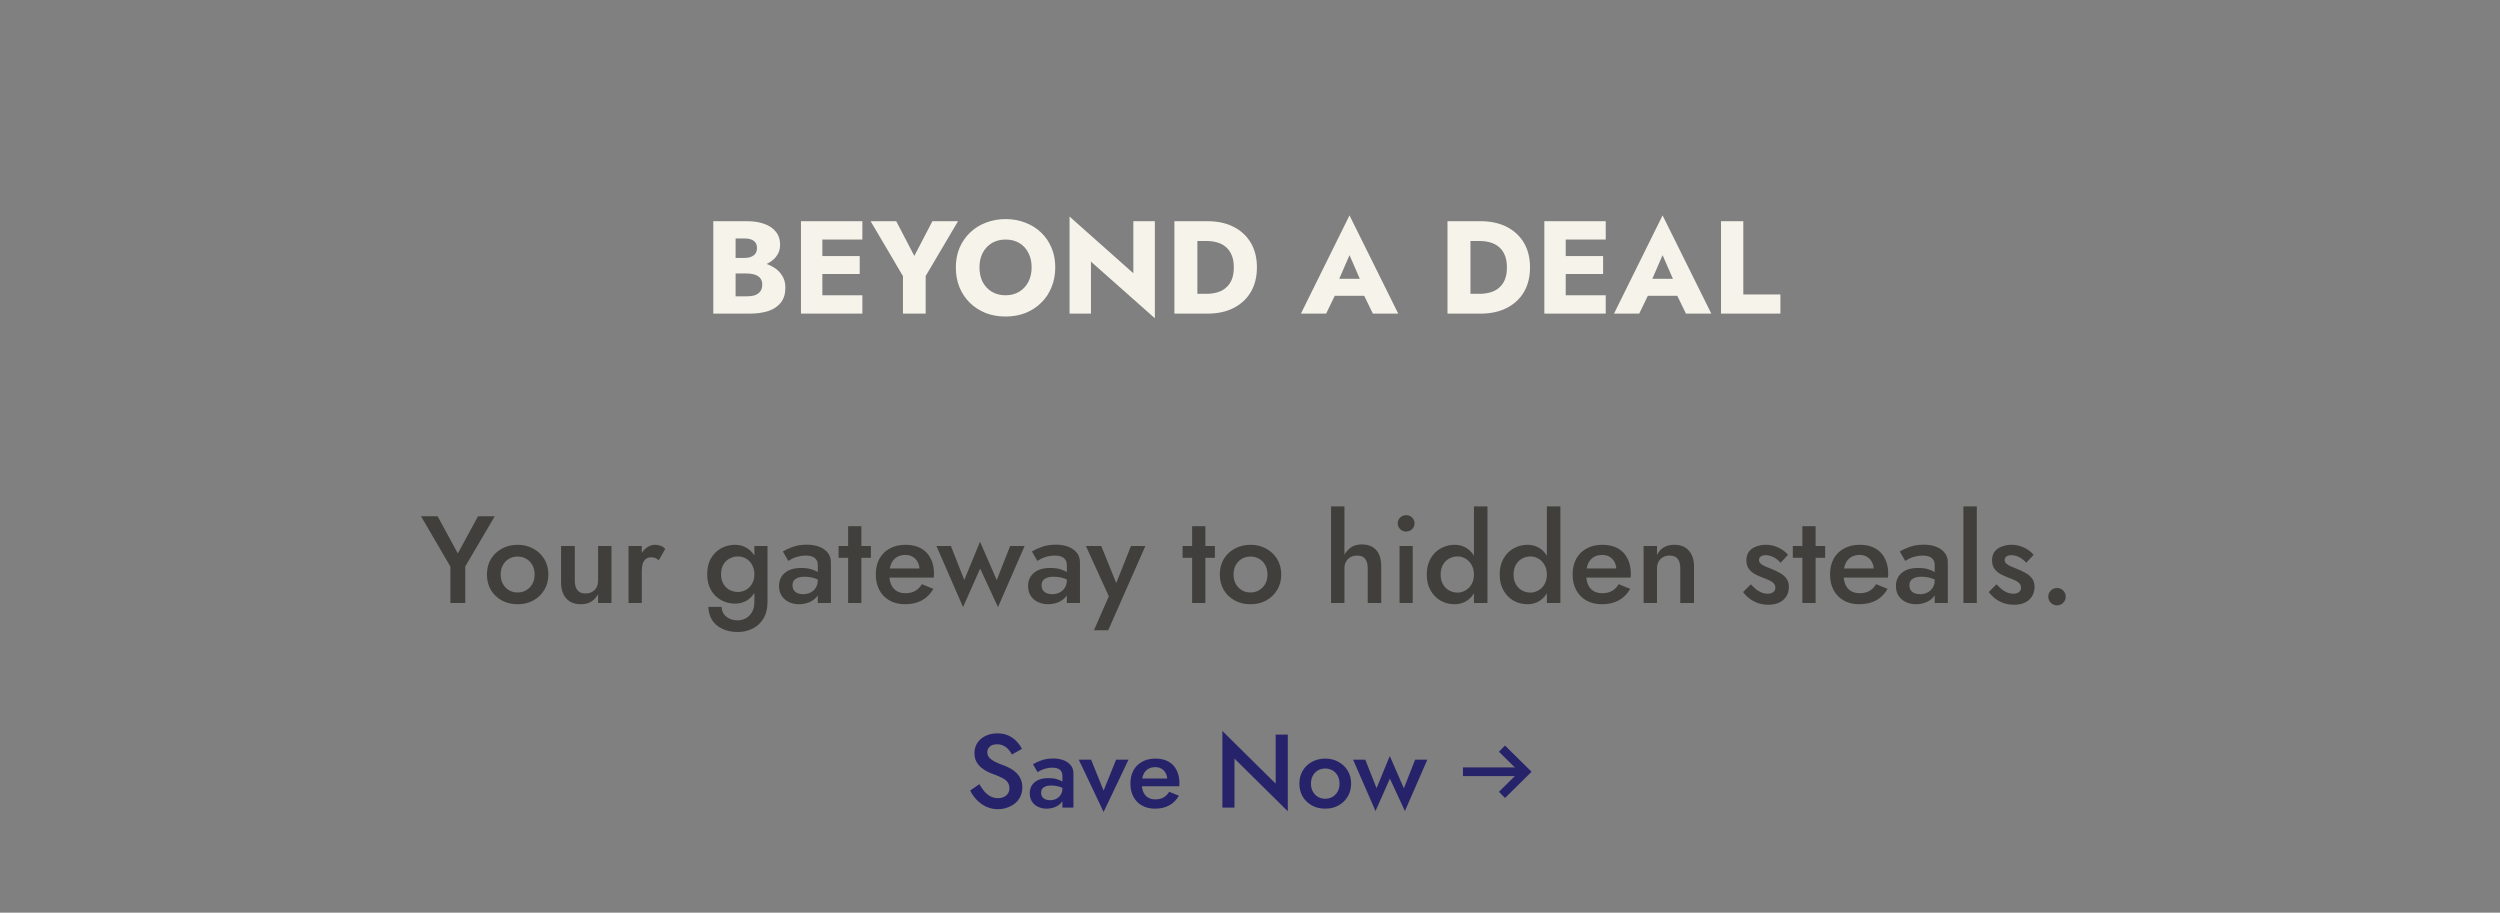 <svg width="767" height="280" viewBox="0 0 767 280" fill="none" xmlns="http://www.w3.org/2000/svg">
<rect x="0" y="0" width="767" height="280" fill="#808080" stroke="none"/>
<path d="M223.939 82.123V79.126H228.517C229.3 79.126 229.961 79.004 230.502 78.761C231.069 78.518 231.501 78.18 231.798 77.748C232.095 77.289 232.244 76.735 232.244 76.087C232.244 75.115 231.919 74.386 231.271 73.9C230.623 73.414 229.705 73.171 228.517 73.171H225.681V90.914H229.165C230.056 90.914 230.853 90.806 231.555 90.59C232.257 90.347 232.811 89.969 233.216 89.456C233.648 88.915 233.864 88.186 233.864 87.268C233.864 86.674 233.742 86.161 233.499 85.729C233.256 85.296 232.919 84.945 232.487 84.675C232.054 84.405 231.555 84.216 230.988 84.108C230.448 83.973 229.84 83.906 229.165 83.906H223.939V80.179H229.934C231.312 80.179 232.649 80.327 233.945 80.624C235.241 80.921 236.416 81.407 237.469 82.083C238.523 82.731 239.36 83.568 239.981 84.594C240.629 85.594 240.953 86.809 240.953 88.24C240.953 90.131 240.494 91.657 239.576 92.818C238.685 93.979 237.415 94.843 235.768 95.41C234.121 95.951 232.176 96.221 229.934 96.221H218.835V67.864H229.246C231.217 67.864 232.946 68.134 234.431 68.674C235.943 69.187 237.132 69.984 237.996 71.064C238.887 72.117 239.333 73.454 239.333 75.075C239.333 76.56 238.887 77.829 237.996 78.882C237.132 79.936 235.943 80.746 234.431 81.313C232.946 81.853 231.217 82.123 229.246 82.123H223.939ZM250.273 96.221V90.59H264.573V96.221H250.273ZM250.273 73.495V67.864H264.573V73.495H250.273ZM250.273 84.068V78.558H263.763V84.068H250.273ZM245.736 67.864H252.299V96.221H245.736V67.864ZM286.065 67.864H293.924L283.999 84.675V96.221H277.031V84.716L267.107 67.864H274.965L280.515 78.518L286.065 67.864ZM300.501 82.042C300.501 83.717 300.825 85.202 301.473 86.498C302.148 87.768 303.08 88.767 304.268 89.496C305.484 90.225 306.902 90.59 308.522 90.59C310.115 90.59 311.506 90.225 312.695 89.496C313.91 88.767 314.842 87.768 315.49 86.498C316.165 85.202 316.503 83.717 316.503 82.042C316.503 80.368 316.178 78.896 315.53 77.627C314.882 76.33 313.964 75.317 312.776 74.588C311.587 73.859 310.169 73.495 308.522 73.495C306.902 73.495 305.484 73.859 304.268 74.588C303.08 75.317 302.148 76.33 301.473 77.627C300.825 78.896 300.501 80.368 300.501 82.042ZM293.25 82.042C293.25 79.855 293.628 77.856 294.384 76.047C295.167 74.237 296.247 72.671 297.625 71.347C299.002 70.024 300.623 69.011 302.486 68.309C304.35 67.58 306.362 67.216 308.522 67.216C310.71 67.216 312.722 67.58 314.558 68.309C316.421 69.011 318.042 70.024 319.419 71.347C320.797 72.671 321.863 74.237 322.62 76.047C323.376 77.856 323.754 79.855 323.754 82.042C323.754 84.23 323.376 86.242 322.62 88.078C321.89 89.915 320.837 91.508 319.46 92.858C318.109 94.209 316.503 95.262 314.639 96.018C312.776 96.747 310.737 97.112 308.522 97.112C306.28 97.112 304.228 96.747 302.365 96.018C300.501 95.262 298.881 94.209 297.503 92.858C296.153 91.508 295.1 89.915 294.344 88.078C293.614 86.242 293.25 84.23 293.25 82.042ZM347.707 67.864H354.31V97.639L334.703 80.26V96.221H328.141V66.446L347.707 83.825V67.864ZM360.303 67.864H367.352V96.221H360.303V67.864ZM370.431 96.221H364.84V90.144H370.188C371.268 90.144 372.308 90.009 373.307 89.739C374.333 89.469 375.225 89.023 375.981 88.402C376.764 87.781 377.385 86.957 377.844 85.931C378.303 84.878 378.533 83.582 378.533 82.042C378.533 80.503 378.303 79.22 377.844 78.194C377.385 77.141 376.764 76.303 375.981 75.682C375.225 75.061 374.333 74.615 373.307 74.345C372.308 74.075 371.268 73.94 370.188 73.94H364.84V67.864H370.431C373.537 67.864 376.224 68.444 378.492 69.606C380.761 70.767 382.516 72.401 383.759 74.507C385.001 76.614 385.622 79.126 385.622 82.042C385.622 84.932 385.001 87.444 383.759 89.577C382.516 91.684 380.761 93.317 378.492 94.479C376.224 95.64 373.537 96.221 370.431 96.221ZM406.615 90.752L407.101 85.526H421.158L421.603 90.752H406.615ZM414.028 78.275L410.058 87.43L410.382 88.929L406.858 96.221H399.12L414.028 66.081L428.976 96.221H421.198L417.795 89.213L418.038 87.471L414.028 78.275ZM444.093 67.864H451.141V96.221H444.093V67.864ZM454.22 96.221H448.63V90.144H453.977C455.057 90.144 456.097 90.009 457.096 89.739C458.123 89.469 459.014 89.023 459.77 88.402C460.553 87.781 461.174 86.957 461.634 85.931C462.093 84.878 462.322 83.582 462.322 82.042C462.322 80.503 462.093 79.22 461.634 78.194C461.174 77.141 460.553 76.303 459.77 75.682C459.014 75.061 458.123 74.615 457.096 74.345C456.097 74.075 455.057 73.94 453.977 73.94H448.63V67.864H454.22C457.326 67.864 460.013 68.444 462.282 69.606C464.55 70.767 466.306 72.401 467.548 74.507C468.79 76.614 469.411 79.126 469.411 82.042C469.411 84.932 468.79 87.444 467.548 89.577C466.306 91.684 464.55 93.317 462.282 94.479C460.013 95.64 457.326 96.221 454.22 96.221ZM478.34 96.221V90.59H492.64V96.221H478.34ZM478.34 73.495V67.864H492.64V73.495H478.34ZM478.34 84.068V78.558H491.83V84.068H478.34ZM473.803 67.864H480.365V96.221H473.803V67.864ZM502.668 90.752L503.154 85.526H517.211L517.656 90.752H502.668ZM510.081 78.275L506.111 87.43L506.435 88.929L502.911 96.221H495.173L510.081 66.081L525.029 96.221H517.251L513.848 89.213L514.091 87.471L510.081 78.275ZM528.001 67.864H534.847V90.347H546.23V96.221H528.001V67.864Z" fill="#F6F3EA"/>
<path d="M300.468 240.577C300.959 241.431 301.481 242.188 302.036 242.849C302.612 243.489 303.241 243.991 303.924 244.353C304.607 244.695 305.375 244.865 306.228 244.865C307.252 244.865 308.084 244.588 308.724 244.033C309.364 243.479 309.684 242.764 309.684 241.889C309.684 241.057 309.481 240.396 309.076 239.905C308.671 239.393 308.105 238.967 307.38 238.625C306.676 238.263 305.855 237.911 304.916 237.569C304.361 237.377 303.743 237.121 303.06 236.801C302.377 236.46 301.727 236.044 301.108 235.553C300.489 235.041 299.977 234.423 299.572 233.697C299.167 232.951 298.964 232.055 298.964 231.009C298.964 229.815 299.273 228.769 299.892 227.873C300.511 226.956 301.343 226.252 302.388 225.761C303.455 225.249 304.66 224.993 306.004 224.993C307.327 224.993 308.479 225.228 309.46 225.697C310.441 226.167 311.263 226.764 311.924 227.489C312.607 228.215 313.14 228.972 313.524 229.761L310.452 231.489C310.175 230.935 309.823 230.423 309.396 229.953C308.969 229.463 308.468 229.079 307.892 228.801C307.337 228.503 306.687 228.353 305.94 228.353C304.895 228.353 304.127 228.599 303.636 229.089C303.145 229.559 302.9 230.113 302.9 230.753C302.9 231.329 303.071 231.852 303.412 232.321C303.775 232.769 304.329 233.196 305.076 233.601C305.823 234.007 306.793 234.423 307.988 234.849C308.649 235.084 309.311 235.383 309.972 235.745C310.655 236.108 311.273 236.567 311.828 237.121C312.383 237.655 312.82 238.284 313.14 239.009C313.481 239.735 313.652 240.588 313.652 241.569C313.652 242.615 313.449 243.553 313.044 244.385C312.639 245.217 312.084 245.921 311.38 246.497C310.676 247.052 309.876 247.479 308.98 247.777C308.105 248.097 307.188 248.257 306.228 248.257C304.905 248.257 303.679 248.001 302.548 247.489C301.439 246.956 300.468 246.252 299.636 245.377C298.804 244.503 298.143 243.553 297.652 242.529L300.468 240.577ZM319.415 243.201C319.415 243.692 319.533 244.119 319.767 244.481C320.002 244.823 320.322 245.079 320.727 245.249C321.154 245.42 321.634 245.505 322.167 245.505C322.85 245.505 323.469 245.367 324.023 245.089C324.599 244.812 325.058 244.407 325.399 243.873C325.762 243.319 325.943 242.679 325.943 241.953L326.455 243.873C326.455 244.812 326.178 245.601 325.623 246.241C325.09 246.86 324.407 247.329 323.575 247.649C322.765 247.948 321.933 248.097 321.079 248.097C320.162 248.097 319.309 247.916 318.519 247.553C317.73 247.191 317.101 246.657 316.631 245.953C316.162 245.249 315.927 244.396 315.927 243.393C315.927 241.964 316.429 240.833 317.431 240.001C318.434 239.148 319.853 238.721 321.687 238.721C322.669 238.721 323.511 238.828 324.215 239.041C324.941 239.255 325.538 239.511 326.007 239.809C326.477 240.087 326.807 240.343 326.999 240.577V242.337C326.338 241.868 325.634 241.527 324.887 241.313C324.141 241.1 323.351 240.993 322.519 240.993C321.794 240.993 321.207 241.089 320.759 241.281C320.311 241.452 319.97 241.697 319.735 242.017C319.522 242.337 319.415 242.732 319.415 243.201ZM318.327 236.897L316.919 234.465C317.581 234.06 318.434 233.665 319.479 233.281C320.546 232.897 321.762 232.705 323.127 232.705C324.343 232.705 325.41 232.887 326.327 233.249C327.266 233.612 328.002 234.135 328.535 234.817C329.069 235.479 329.335 236.3 329.335 237.281V247.777H325.943V237.953C325.943 237.484 325.858 237.1 325.687 236.801C325.538 236.503 325.325 236.257 325.047 236.065C324.77 235.873 324.439 235.735 324.055 235.649C323.671 235.564 323.255 235.521 322.807 235.521C322.125 235.521 321.474 235.607 320.855 235.777C320.258 235.927 319.735 236.119 319.287 236.353C318.861 236.567 318.541 236.748 318.327 236.897ZM330.968 233.057H334.744L338.584 242.561L342.424 233.057H346.232L338.584 249.121L330.968 233.057ZM354.327 248.097C352.833 248.097 351.511 247.777 350.359 247.137C349.228 246.497 348.353 245.601 347.735 244.449C347.116 243.297 346.807 241.953 346.807 240.417C346.807 238.86 347.116 237.505 347.735 236.353C348.375 235.201 349.271 234.316 350.423 233.697C351.575 233.057 352.929 232.737 354.487 232.737C356.044 232.737 357.367 233.036 358.455 233.633C359.543 234.231 360.375 235.095 360.951 236.225C361.548 237.335 361.847 238.679 361.847 240.257C361.847 240.428 361.836 240.609 361.815 240.801C361.815 240.993 361.804 241.132 361.783 241.217H348.855V238.849H358.839L357.783 240.321C357.847 240.193 357.911 240.023 357.975 239.809C358.06 239.575 358.103 239.383 358.103 239.233C358.103 238.444 357.943 237.761 357.623 237.185C357.324 236.609 356.897 236.161 356.343 235.841C355.809 235.521 355.18 235.361 354.455 235.361C353.58 235.361 352.833 235.553 352.215 235.937C351.596 236.321 351.127 236.876 350.807 237.601C350.487 238.327 350.316 239.223 350.295 240.289C350.295 241.356 350.455 242.263 350.775 243.009C351.095 243.735 351.564 244.289 352.183 244.673C352.823 245.057 353.591 245.249 354.487 245.249C355.425 245.249 356.247 245.057 356.951 244.673C357.655 244.289 358.241 243.703 358.711 242.913L361.687 244.129C360.919 245.452 359.927 246.444 358.711 247.105C357.495 247.767 356.033 248.097 354.327 248.097ZM391.379 225.377H395.091V248.897L378.739 232.737V247.777H375.027V224.257L391.379 240.417V225.377ZM398.651 240.417C398.651 238.903 398.992 237.569 399.674 236.417C400.379 235.265 401.328 234.369 402.523 233.729C403.717 233.068 405.072 232.737 406.587 232.737C408.101 232.737 409.445 233.068 410.619 233.729C411.813 234.369 412.763 235.265 413.467 236.417C414.171 237.569 414.523 238.903 414.523 240.417C414.523 241.911 414.171 243.244 413.467 244.417C412.763 245.569 411.813 246.476 410.619 247.137C409.445 247.777 408.101 248.097 406.587 248.097C405.072 248.097 403.717 247.777 402.523 247.137C401.328 246.476 400.379 245.569 399.674 244.417C398.992 243.244 398.651 241.911 398.651 240.417ZM402.203 240.417C402.203 241.335 402.395 242.145 402.779 242.849C403.163 243.532 403.685 244.076 404.347 244.481C405.008 244.865 405.755 245.057 406.587 245.057C407.397 245.057 408.133 244.865 408.795 244.481C409.477 244.076 410.011 243.532 410.395 242.849C410.779 242.145 410.971 241.335 410.971 240.417C410.971 239.5 410.779 238.689 410.395 237.985C410.011 237.281 409.477 236.737 408.795 236.353C408.133 235.969 407.397 235.777 406.587 235.777C405.755 235.777 405.008 235.969 404.347 236.353C403.685 236.737 403.163 237.281 402.779 237.985C402.395 238.689 402.203 239.5 402.203 240.417ZM415.125 233.057H418.869L422.325 241.825L426.389 231.937L430.709 241.857L434.165 233.057H437.909L431.029 248.833L426.421 238.881L422.005 248.833L415.125 233.057Z" fill="#27236A"/>
<path d="M467.987 235.444V238.108H448.836V235.444H467.987Z" fill="#27236A"/>
<path d="M469.883 236.776L461.739 244.823L459.867 242.928L466.092 236.776L459.867 230.626L461.739 228.73L469.883 236.776Z" fill="#27236A"/>
<path d="M146.655 158.4H151.785L142.741 173.79V185H138.181V173.828L129.175 158.4H134.267L140.461 169.8L146.655 158.4ZM149.39 176.26C149.39 174.461 149.795 172.878 150.606 171.51C151.442 170.142 152.569 169.078 153.988 168.318C155.406 167.533 157.015 167.14 158.814 167.14C160.612 167.14 162.208 167.533 163.602 168.318C165.02 169.078 166.148 170.142 166.984 171.51C167.82 172.878 168.238 174.461 168.238 176.26C168.238 178.033 167.82 179.617 166.984 181.01C166.148 182.378 165.02 183.455 163.602 184.24C162.208 185 160.612 185.38 158.814 185.38C157.015 185.38 155.406 185 153.988 184.24C152.569 183.455 151.442 182.378 150.606 181.01C149.795 179.617 149.39 178.033 149.39 176.26ZM153.608 176.26C153.608 177.349 153.836 178.312 154.292 179.148C154.748 179.959 155.368 180.605 156.154 181.086C156.939 181.542 157.826 181.77 158.814 181.77C159.776 181.77 160.65 181.542 161.436 181.086C162.246 180.605 162.88 179.959 163.336 179.148C163.792 178.312 164.02 177.349 164.02 176.26C164.02 175.171 163.792 174.208 163.336 173.372C162.88 172.536 162.246 171.89 161.436 171.434C160.65 170.978 159.776 170.75 158.814 170.75C157.826 170.75 156.939 170.978 156.154 171.434C155.368 171.89 154.748 172.536 154.292 173.372C153.836 174.208 153.608 175.171 153.608 176.26ZM176.35 178.16C176.35 179.401 176.616 180.364 177.148 181.048C177.68 181.732 178.49 182.074 179.58 182.074C180.365 182.074 181.049 181.922 181.632 181.618C182.214 181.289 182.67 180.833 183 180.25C183.329 179.642 183.494 178.945 183.494 178.16V167.52H187.598V185H183.494V182.302C182.936 183.315 182.214 184.088 181.328 184.62C180.466 185.127 179.428 185.38 178.212 185.38C176.261 185.38 174.754 184.772 173.69 183.556C172.651 182.34 172.132 180.693 172.132 178.616V167.52H176.35V178.16ZM196.905 167.52V185H192.839V167.52H196.905ZM202.111 171.89C201.731 171.586 201.376 171.358 201.047 171.206C200.717 171.054 200.299 170.978 199.793 170.978C199.109 170.978 198.551 171.155 198.121 171.51C197.69 171.865 197.373 172.359 197.171 172.992C196.993 173.6 196.905 174.322 196.905 175.158L195.537 174.36C195.537 172.967 195.79 171.738 196.297 170.674C196.829 169.585 197.5 168.723 198.311 168.09C199.147 167.457 200.008 167.14 200.895 167.14C201.528 167.14 202.123 167.241 202.681 167.444C203.238 167.621 203.707 167.951 204.087 168.432L202.111 171.89ZM217.308 186.178H221.374C221.399 186.963 221.614 187.673 222.02 188.306C222.45 188.939 223.033 189.433 223.768 189.788C224.502 190.143 225.351 190.32 226.314 190.32C227.175 190.32 227.998 190.117 228.784 189.712C229.569 189.307 230.202 188.686 230.684 187.85C231.19 187.014 231.444 185.937 231.444 184.62V167.52H235.472V184.62C235.472 186.723 235.041 188.458 234.18 189.826C233.344 191.194 232.242 192.207 230.874 192.866C229.506 193.55 228.024 193.892 226.428 193.892C224.528 193.892 222.906 193.563 221.564 192.904C220.221 192.271 219.182 191.371 218.448 190.206C217.738 189.041 217.358 187.698 217.308 186.178ZM216.966 176.184C216.966 174.233 217.358 172.599 218.144 171.282C218.929 169.939 219.968 168.913 221.26 168.204C222.577 167.495 223.983 167.14 225.478 167.14C226.947 167.14 228.226 167.507 229.316 168.242C230.43 168.951 231.304 169.977 231.938 171.32C232.596 172.663 232.926 174.284 232.926 176.184C232.926 178.059 232.596 179.667 231.938 181.01C231.304 182.353 230.43 183.391 229.316 184.126C228.226 184.835 226.947 185.19 225.478 185.19C223.983 185.19 222.577 184.835 221.26 184.126C219.968 183.417 218.929 182.391 218.144 181.048C217.358 179.705 216.966 178.084 216.966 176.184ZM221.222 176.184C221.222 177.349 221.462 178.337 221.944 179.148C222.425 179.959 223.058 180.579 223.844 181.01C224.654 181.415 225.528 181.618 226.466 181.618C227.251 181.618 228.024 181.415 228.784 181.01C229.569 180.605 230.202 179.997 230.684 179.186C231.19 178.35 231.444 177.349 231.444 176.184C231.444 175.272 231.292 174.487 230.988 173.828C230.709 173.144 230.329 172.574 229.848 172.118C229.366 171.637 228.822 171.282 228.214 171.054C227.631 170.826 227.048 170.712 226.466 170.712C225.528 170.712 224.654 170.927 223.844 171.358C223.058 171.763 222.425 172.371 221.944 173.182C221.462 173.993 221.222 174.993 221.222 176.184ZM243.145 179.566C243.145 180.149 243.285 180.655 243.563 181.086C243.842 181.491 244.222 181.795 244.703 181.998C245.21 182.201 245.78 182.302 246.413 182.302C247.224 182.302 247.959 182.137 248.617 181.808C249.301 181.479 249.846 180.997 250.251 180.364C250.682 179.705 250.897 178.945 250.897 178.084L251.505 180.364C251.505 181.479 251.176 182.416 250.517 183.176C249.884 183.911 249.073 184.468 248.085 184.848C247.123 185.203 246.135 185.38 245.121 185.38C244.032 185.38 243.019 185.165 242.081 184.734C241.144 184.303 240.397 183.67 239.839 182.834C239.282 181.998 239.003 180.985 239.003 179.794C239.003 178.097 239.599 176.754 240.789 175.766C241.98 174.753 243.665 174.246 245.843 174.246C247.009 174.246 248.009 174.373 248.845 174.626C249.707 174.879 250.416 175.183 250.973 175.538C251.531 175.867 251.923 176.171 252.151 176.45V178.54C251.366 177.983 250.53 177.577 249.643 177.324C248.757 177.071 247.819 176.944 246.831 176.944C245.97 176.944 245.273 177.058 244.741 177.286C244.209 177.489 243.804 177.78 243.525 178.16C243.272 178.54 243.145 179.009 243.145 179.566ZM241.853 172.08L240.181 169.192C240.967 168.711 241.98 168.242 243.221 167.786C244.488 167.33 245.932 167.102 247.553 167.102C248.997 167.102 250.264 167.317 251.353 167.748C252.468 168.179 253.342 168.799 253.975 169.61C254.609 170.395 254.925 171.371 254.925 172.536V185H250.897V173.334C250.897 172.777 250.796 172.321 250.593 171.966C250.416 171.611 250.163 171.32 249.833 171.092C249.504 170.864 249.111 170.699 248.655 170.598C248.199 170.497 247.705 170.446 247.173 170.446C246.363 170.446 245.59 170.547 244.855 170.75C244.146 170.927 243.525 171.155 242.993 171.434C242.487 171.687 242.107 171.903 241.853 172.08ZM257.278 167.52H267.196V171.13H257.278V167.52ZM260.204 161.44H264.27V185H260.204V161.44ZM277.626 185.38C275.853 185.38 274.282 185 272.914 184.24C271.572 183.48 270.533 182.416 269.798 181.048C269.064 179.68 268.696 178.084 268.696 176.26C268.696 174.411 269.064 172.802 269.798 171.434C270.558 170.066 271.622 169.015 272.99 168.28C274.358 167.52 275.967 167.14 277.816 167.14C279.666 167.14 281.236 167.495 282.528 168.204C283.82 168.913 284.808 169.939 285.492 171.282C286.202 172.599 286.556 174.195 286.556 176.07C286.556 176.273 286.544 176.488 286.518 176.716C286.518 176.944 286.506 177.109 286.48 177.21H271.128V174.398H282.984L281.73 176.146C281.806 175.994 281.882 175.791 281.958 175.538C282.06 175.259 282.11 175.031 282.11 174.854C282.11 173.917 281.92 173.106 281.54 172.422C281.186 171.738 280.679 171.206 280.02 170.826C279.387 170.446 278.64 170.256 277.778 170.256C276.74 170.256 275.853 170.484 275.118 170.94C274.384 171.396 273.826 172.055 273.446 172.916C273.066 173.777 272.864 174.841 272.838 176.108C272.838 177.375 273.028 178.451 273.408 179.338C273.788 180.199 274.346 180.858 275.08 181.314C275.84 181.77 276.752 181.998 277.816 181.998C278.931 181.998 279.906 181.77 280.742 181.314C281.578 180.858 282.275 180.161 282.832 179.224L286.366 180.668C285.454 182.239 284.276 183.417 282.832 184.202C281.388 184.987 279.653 185.38 277.626 185.38ZM287.295 167.52H291.741L295.845 177.932L300.671 166.19L305.801 177.97L309.905 167.52H314.351L306.181 186.254L300.709 174.436L295.465 186.254L287.295 167.52ZM319.554 179.566C319.554 180.149 319.693 180.655 319.972 181.086C320.25 181.491 320.63 181.795 321.112 181.998C321.618 182.201 322.188 182.302 322.822 182.302C323.632 182.302 324.367 182.137 325.026 181.808C325.71 181.479 326.254 180.997 326.66 180.364C327.09 179.705 327.306 178.945 327.306 178.084L327.914 180.364C327.914 181.479 327.584 182.416 326.926 183.176C326.292 183.911 325.482 184.468 324.494 184.848C323.531 185.203 322.543 185.38 321.53 185.38C320.44 185.38 319.427 185.165 318.49 184.734C317.552 184.303 316.805 183.67 316.248 182.834C315.69 181.998 315.412 180.985 315.412 179.794C315.412 178.097 316.007 176.754 317.198 175.766C318.388 174.753 320.073 174.246 322.252 174.246C323.417 174.246 324.418 174.373 325.254 174.626C326.115 174.879 326.824 175.183 327.382 175.538C327.939 175.867 328.332 176.171 328.56 176.45V178.54C327.774 177.983 326.938 177.577 326.052 177.324C325.165 177.071 324.228 176.944 323.24 176.944C322.378 176.944 321.682 177.058 321.15 177.286C320.618 177.489 320.212 177.78 319.934 178.16C319.68 178.54 319.554 179.009 319.554 179.566ZM318.262 172.08L316.59 169.192C317.375 168.711 318.388 168.242 319.63 167.786C320.896 167.33 322.34 167.102 323.962 167.102C325.406 167.102 326.672 167.317 327.762 167.748C328.876 168.179 329.75 168.799 330.384 169.61C331.017 170.395 331.334 171.371 331.334 172.536V185H327.306V173.334C327.306 172.777 327.204 172.321 327.002 171.966C326.824 171.611 326.571 171.32 326.242 171.092C325.912 170.864 325.52 170.699 325.064 170.598C324.608 170.497 324.114 170.446 323.582 170.446C322.771 170.446 321.998 170.547 321.264 170.75C320.554 170.927 319.934 171.155 319.402 171.434C318.895 171.687 318.515 171.903 318.262 172.08ZM351.399 167.52L339.999 193.36H335.629L340.189 182.948L333.159 167.52H337.871L343.457 181.352L341.519 181.238L346.991 167.52H351.399ZM362.817 167.52H372.735V171.13H362.817V167.52ZM365.743 161.44H369.809V185H365.743V161.44ZM374.235 176.26C374.235 174.461 374.641 172.878 375.451 171.51C376.287 170.142 377.415 169.078 378.833 168.318C380.252 167.533 381.861 167.14 383.659 167.14C385.458 167.14 387.054 167.533 388.447 168.318C389.866 169.078 390.993 170.142 391.829 171.51C392.665 172.878 393.083 174.461 393.083 176.26C393.083 178.033 392.665 179.617 391.829 181.01C390.993 182.378 389.866 183.455 388.447 184.24C387.054 185 385.458 185.38 383.659 185.38C381.861 185.38 380.252 185 378.833 184.24C377.415 183.455 376.287 182.378 375.451 181.01C374.641 179.617 374.235 178.033 374.235 176.26ZM378.453 176.26C378.453 177.349 378.681 178.312 379.137 179.148C379.593 179.959 380.214 180.605 380.999 181.086C381.785 181.542 382.671 181.77 383.659 181.77C384.622 181.77 385.496 181.542 386.281 181.086C387.092 180.605 387.725 179.959 388.181 179.148C388.637 178.312 388.865 177.349 388.865 176.26C388.865 175.171 388.637 174.208 388.181 173.372C387.725 172.536 387.092 171.89 386.281 171.434C385.496 170.978 384.622 170.75 383.659 170.75C382.671 170.75 381.785 170.978 380.999 171.434C380.214 171.89 379.593 172.536 379.137 173.372C378.681 174.208 378.453 175.171 378.453 176.26ZM412.474 155.36V185H408.37V155.36H412.474ZM419.618 174.36C419.618 173.068 419.352 172.093 418.82 171.434C418.313 170.775 417.49 170.446 416.35 170.446C415.59 170.446 414.919 170.611 414.336 170.94C413.753 171.269 413.297 171.725 412.968 172.308C412.639 172.891 412.474 173.575 412.474 174.36H411.486C411.486 172.967 411.739 171.725 412.246 170.636C412.753 169.547 413.462 168.673 414.374 168.014C415.311 167.355 416.439 167.026 417.756 167.026C419.048 167.026 420.137 167.279 421.024 167.786C421.936 168.293 422.62 169.053 423.076 170.066C423.532 171.054 423.76 172.295 423.76 173.79V185H419.618V174.36ZM428.814 160.566C428.814 159.857 429.067 159.261 429.574 158.78C430.106 158.299 430.714 158.058 431.398 158.058C432.132 158.058 432.74 158.299 433.222 158.78C433.728 159.261 433.982 159.857 433.982 160.566C433.982 161.25 433.728 161.845 433.222 162.352C432.74 162.833 432.132 163.074 431.398 163.074C430.714 163.074 430.106 162.833 429.574 162.352C429.067 161.845 428.814 161.25 428.814 160.566ZM429.384 167.52H433.412V185H429.384V167.52ZM452.208 155.36H456.35V185H452.208V155.36ZM437.73 176.26C437.73 174.335 438.122 172.701 438.908 171.358C439.693 169.99 440.732 168.951 442.023 168.242C443.341 167.507 444.747 167.14 446.242 167.14C447.711 167.14 448.99 167.507 450.08 168.242C451.194 168.977 452.068 170.028 452.702 171.396C453.36 172.739 453.69 174.36 453.69 176.26C453.69 178.135 453.36 179.756 452.702 181.124C452.068 182.492 451.194 183.543 450.08 184.278C448.99 185.013 447.711 185.38 446.242 185.38C444.747 185.38 443.341 185.025 442.023 184.316C440.732 183.581 439.693 182.53 438.908 181.162C438.122 179.794 437.73 178.16 437.73 176.26ZM441.986 176.26C441.986 177.425 442.226 178.426 442.708 179.262C443.189 180.098 443.822 180.731 444.608 181.162C445.418 181.593 446.292 181.808 447.23 181.808C448.015 181.808 448.788 181.593 449.548 181.162C450.333 180.731 450.966 180.111 451.448 179.3C451.954 178.464 452.208 177.451 452.208 176.26C452.208 175.069 451.954 174.069 451.448 173.258C450.966 172.422 450.333 171.789 449.548 171.358C448.788 170.927 448.015 170.712 447.23 170.712C446.292 170.712 445.418 170.927 444.608 171.358C443.822 171.789 443.189 172.422 442.708 173.258C442.226 174.094 441.986 175.095 441.986 176.26ZM474.584 155.36H478.726V185H474.584V155.36ZM460.106 176.26C460.106 174.335 460.499 172.701 461.284 171.358C462.07 169.99 463.108 168.951 464.4 168.242C465.718 167.507 467.124 167.14 468.618 167.14C470.088 167.14 471.367 167.507 472.456 168.242C473.571 168.977 474.445 170.028 475.078 171.396C475.737 172.739 476.066 174.36 476.066 176.26C476.066 178.135 475.737 179.756 475.078 181.124C474.445 182.492 473.571 183.543 472.456 184.278C471.367 185.013 470.088 185.38 468.618 185.38C467.124 185.38 465.718 185.025 464.4 184.316C463.108 183.581 462.07 182.53 461.284 181.162C460.499 179.794 460.106 178.16 460.106 176.26ZM464.362 176.26C464.362 177.425 464.603 178.426 465.084 179.262C465.566 180.098 466.199 180.731 466.984 181.162C467.795 181.593 468.669 181.808 469.606 181.808C470.392 181.808 471.164 181.593 471.924 181.162C472.71 180.731 473.343 180.111 473.824 179.3C474.331 178.464 474.584 177.451 474.584 176.26C474.584 175.069 474.331 174.069 473.824 173.258C473.343 172.422 472.71 171.789 471.924 171.358C471.164 170.927 470.392 170.712 469.606 170.712C468.669 170.712 467.795 170.927 466.984 171.358C466.199 171.789 465.566 172.422 465.084 173.258C464.603 174.094 464.362 175.095 464.362 176.26ZM491.413 185.38C489.64 185.38 488.069 185 486.701 184.24C485.359 183.48 484.32 182.416 483.585 181.048C482.851 179.68 482.483 178.084 482.483 176.26C482.483 174.411 482.851 172.802 483.585 171.434C484.345 170.066 485.409 169.015 486.777 168.28C488.145 167.52 489.754 167.14 491.603 167.14C493.453 167.14 495.023 167.495 496.315 168.204C497.607 168.913 498.595 169.939 499.279 171.282C499.989 172.599 500.343 174.195 500.343 176.07C500.343 176.273 500.331 176.488 500.305 176.716C500.305 176.944 500.293 177.109 500.267 177.21H484.915V174.398H496.771L495.517 176.146C495.593 175.994 495.669 175.791 495.745 175.538C495.847 175.259 495.897 175.031 495.897 174.854C495.897 173.917 495.707 173.106 495.327 172.422C494.973 171.738 494.466 171.206 493.807 170.826C493.174 170.446 492.427 170.256 491.565 170.256C490.527 170.256 489.64 170.484 488.905 170.94C488.171 171.396 487.613 172.055 487.233 172.916C486.853 173.777 486.651 174.841 486.625 176.108C486.625 177.375 486.815 178.451 487.195 179.338C487.575 180.199 488.133 180.858 488.867 181.314C489.627 181.77 490.539 181.998 491.603 181.998C492.718 181.998 493.693 181.77 494.529 181.314C495.365 180.858 496.062 180.161 496.619 179.224L500.153 180.668C499.241 182.239 498.063 183.417 496.619 184.202C495.175 184.987 493.44 185.38 491.413 185.38ZM515.509 174.36C515.509 173.068 515.243 172.093 514.711 171.434C514.179 170.775 513.355 170.446 512.241 170.446C511.481 170.446 510.809 170.611 510.227 170.94C509.644 171.244 509.188 171.7 508.859 172.308C508.529 172.891 508.365 173.575 508.365 174.36V185H504.261V167.52H508.365V170.218C508.922 169.179 509.631 168.407 510.493 167.9C511.379 167.393 512.431 167.14 513.647 167.14C515.623 167.14 517.13 167.748 518.169 168.964C519.207 170.155 519.727 171.801 519.727 173.904V185H515.509V174.36ZM537.158 179.262C537.716 179.87 538.273 180.402 538.83 180.858C539.413 181.289 539.996 181.618 540.578 181.846C541.161 182.049 541.744 182.15 542.326 182.15C543.061 182.15 543.631 181.985 544.036 181.656C544.467 181.327 544.682 180.871 544.682 180.288C544.682 179.781 544.518 179.351 544.188 178.996C543.859 178.616 543.403 178.299 542.82 178.046C542.238 177.767 541.554 177.489 540.768 177.21C539.983 176.906 539.198 176.551 538.412 176.146C537.652 175.715 537.019 175.158 536.512 174.474C536.031 173.79 535.79 172.929 535.79 171.89C535.79 170.826 536.056 169.939 536.588 169.23C537.146 168.521 537.88 168.001 538.792 167.672C539.73 167.317 540.73 167.14 541.794 167.14C542.757 167.14 543.656 167.279 544.492 167.558C545.354 167.837 546.126 168.204 546.81 168.66C547.494 169.116 548.077 169.635 548.558 170.218L546.278 172.65C545.696 171.966 544.999 171.409 544.188 170.978C543.378 170.547 542.542 170.332 541.68 170.332C541.098 170.332 540.616 170.459 540.236 170.712C539.856 170.965 539.666 171.333 539.666 171.814C539.666 172.219 539.831 172.587 540.16 172.916C540.515 173.22 540.971 173.499 541.528 173.752C542.111 174.005 542.757 174.271 543.466 174.55C544.429 174.93 545.316 175.348 546.126 175.804C546.937 176.26 547.583 176.817 548.064 177.476C548.571 178.135 548.824 178.996 548.824 180.06C548.824 181.707 548.254 183.037 547.114 184.05C546 185.038 544.48 185.532 542.554 185.532C541.364 185.532 540.262 185.355 539.248 185C538.26 184.62 537.386 184.139 536.626 183.556C535.892 182.948 535.271 182.315 534.764 181.656L537.158 179.262ZM550.034 167.52H559.952V171.13H550.034V167.52ZM552.96 161.44H557.026V185H552.96V161.44ZM570.382 185.38C568.609 185.38 567.038 185 565.67 184.24C564.327 183.48 563.289 182.416 562.554 181.048C561.819 179.68 561.452 178.084 561.452 176.26C561.452 174.411 561.819 172.802 562.554 171.434C563.314 170.066 564.378 169.015 565.746 168.28C567.114 167.52 568.723 167.14 570.572 167.14C572.421 167.14 573.992 167.495 575.284 168.204C576.576 168.913 577.564 169.939 578.248 171.282C578.957 172.599 579.312 174.195 579.312 176.07C579.312 176.273 579.299 176.488 579.274 176.716C579.274 176.944 579.261 177.109 579.236 177.21H563.884V174.398H575.74L574.486 176.146C574.562 175.994 574.638 175.791 574.714 175.538C574.815 175.259 574.866 175.031 574.866 174.854C574.866 173.917 574.676 173.106 574.296 172.422C573.941 171.738 573.435 171.206 572.776 170.826C572.143 170.446 571.395 170.256 570.534 170.256C569.495 170.256 568.609 170.484 567.874 170.94C567.139 171.396 566.582 172.055 566.202 172.916C565.822 173.777 565.619 174.841 565.594 176.108C565.594 177.375 565.784 178.451 566.164 179.338C566.544 180.199 567.101 180.858 567.836 181.314C568.596 181.77 569.508 181.998 570.572 181.998C571.687 181.998 572.662 181.77 573.498 181.314C574.334 180.858 575.031 180.161 575.588 179.224L579.122 180.668C578.21 182.239 577.032 183.417 575.588 184.202C574.144 184.987 572.409 185.38 570.382 185.38ZM585.813 179.566C585.813 180.149 585.953 180.655 586.231 181.086C586.51 181.491 586.89 181.795 587.371 181.998C587.878 182.201 588.448 182.302 589.081 182.302C589.892 182.302 590.627 182.137 591.285 181.808C591.969 181.479 592.514 180.997 592.919 180.364C593.35 179.705 593.565 178.945 593.565 178.084L594.173 180.364C594.173 181.479 593.844 182.416 593.185 183.176C592.552 183.911 591.741 184.468 590.753 184.848C589.791 185.203 588.803 185.38 587.789 185.38C586.7 185.38 585.687 185.165 584.749 184.734C583.812 184.303 583.065 183.67 582.507 182.834C581.95 181.998 581.671 180.985 581.671 179.794C581.671 178.097 582.267 176.754 583.457 175.766C584.648 174.753 586.333 174.246 588.511 174.246C589.677 174.246 590.677 174.373 591.513 174.626C592.375 174.879 593.084 175.183 593.641 175.538C594.199 175.867 594.591 176.171 594.819 176.45V178.54C594.034 177.983 593.198 177.577 592.311 177.324C591.425 177.071 590.487 176.944 589.499 176.944C588.638 176.944 587.941 177.058 587.409 177.286C586.877 177.489 586.472 177.78 586.193 178.16C585.94 178.54 585.813 179.009 585.813 179.566ZM584.521 172.08L582.849 169.192C583.635 168.711 584.648 168.242 585.889 167.786C587.156 167.33 588.6 167.102 590.221 167.102C591.665 167.102 592.932 167.317 594.021 167.748C595.136 168.179 596.01 168.799 596.643 169.61C597.277 170.395 597.593 171.371 597.593 172.536V185H593.565V173.334C593.565 172.777 593.464 172.321 593.261 171.966C593.084 171.611 592.831 171.32 592.501 171.092C592.172 170.864 591.779 170.699 591.323 170.598C590.867 170.497 590.373 170.446 589.841 170.446C589.031 170.446 588.258 170.547 587.523 170.75C586.814 170.927 586.193 171.155 585.661 171.434C585.155 171.687 584.775 171.903 584.521 172.08ZM602.378 155.36H606.482V185H602.378V155.36ZM612.527 179.262C613.085 179.87 613.642 180.402 614.199 180.858C614.782 181.289 615.365 181.618 615.947 181.846C616.53 182.049 617.113 182.15 617.695 182.15C618.43 182.15 619 181.985 619.405 181.656C619.836 181.327 620.051 180.871 620.051 180.288C620.051 179.781 619.887 179.351 619.557 178.996C619.228 178.616 618.772 178.299 618.189 178.046C617.607 177.767 616.923 177.489 616.137 177.21C615.352 176.906 614.567 176.551 613.781 176.146C613.021 175.715 612.388 175.158 611.881 174.474C611.4 173.79 611.159 172.929 611.159 171.89C611.159 170.826 611.425 169.939 611.957 169.23C612.515 168.521 613.249 168.001 614.161 167.672C615.099 167.317 616.099 167.14 617.163 167.14C618.126 167.14 619.025 167.279 619.861 167.558C620.723 167.837 621.495 168.204 622.179 168.66C622.863 169.116 623.446 169.635 623.927 170.218L621.647 172.65C621.065 171.966 620.368 171.409 619.557 170.978C618.747 170.547 617.911 170.332 617.049 170.332C616.467 170.332 615.985 170.459 615.605 170.712C615.225 170.965 615.035 171.333 615.035 171.814C615.035 172.219 615.2 172.587 615.529 172.916C615.884 173.22 616.34 173.499 616.897 173.752C617.48 174.005 618.126 174.271 618.835 174.55C619.798 174.93 620.685 175.348 621.495 175.804C622.306 176.26 622.952 176.817 623.433 177.476C623.94 178.135 624.193 178.996 624.193 180.06C624.193 181.707 623.623 183.037 622.483 184.05C621.369 185.038 619.849 185.532 617.923 185.532C616.733 185.532 615.631 185.355 614.617 185C613.629 184.62 612.755 184.139 611.995 183.556C611.261 182.948 610.64 182.315 610.133 181.656L612.527 179.262ZM628.405 183.062C628.405 182.327 628.658 181.707 629.165 181.2C629.697 180.668 630.33 180.402 631.065 180.402C631.85 180.402 632.496 180.668 633.003 181.2C633.51 181.707 633.763 182.327 633.763 183.062C633.763 183.771 633.51 184.392 633.003 184.924C632.496 185.456 631.85 185.722 631.065 185.722C630.33 185.722 629.697 185.456 629.165 184.924C628.658 184.392 628.405 183.771 628.405 183.062Z" fill="#403F3B"/>
</svg>
